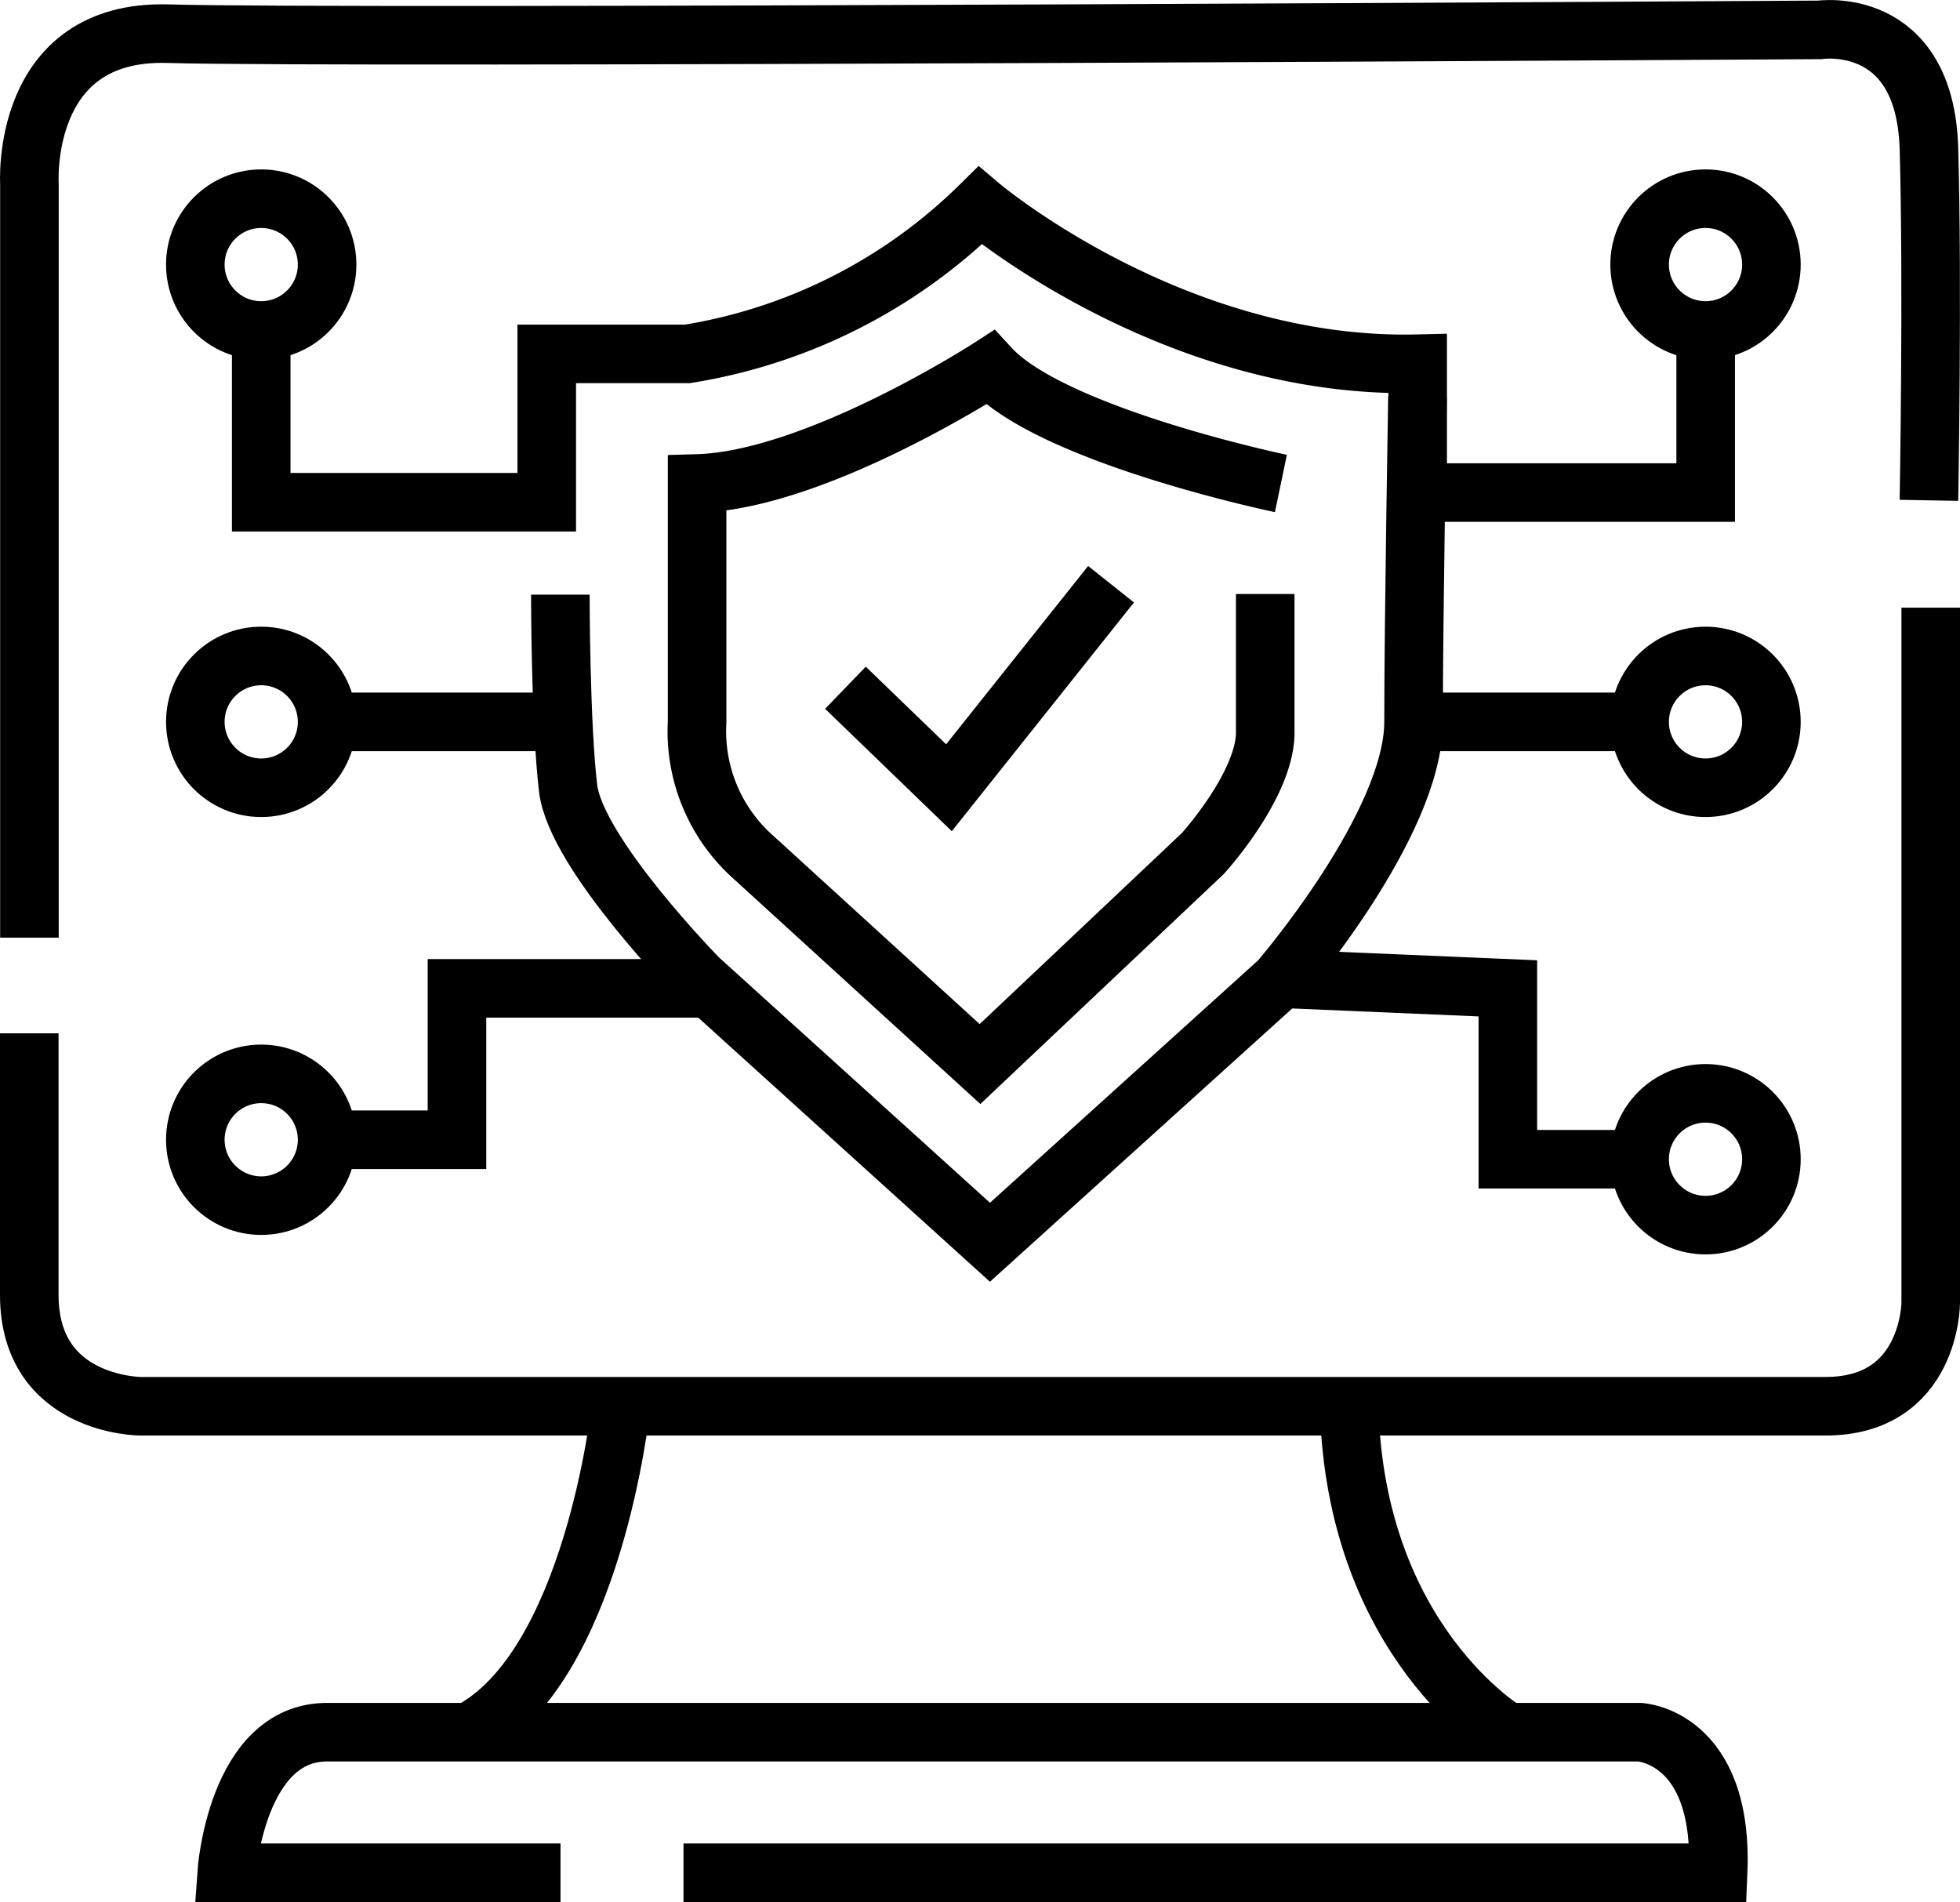 <svg id="Ebene_1" data-name="Ebene 1" xmlns="http://www.w3.org/2000/svg" viewBox="0 0 133.86 129.9"><defs><style>.cls-1{fill:none;stroke:#000;stroke-miterlimit:10;stroke-width:4px;}</style></defs><circle class="cls-1" cx="17.84" cy="18.07" r="4.5"/><circle class="cls-1" cx="17.84" cy="49.3" r="4.5"/><circle class="cls-1" cx="17.84" cy="77.84" r="4.5"/><circle class="cls-1" cx="116.48" cy="79.17" r="4.5"/><circle class="cls-1" cx="116.48" cy="49.3" r="4.5"/><circle class="cls-1" cx="116.48" cy="18.07" r="4.5"/><path class="cls-1" d="M6.4,68.27V16.8S5.73,6.23,15.87,6.53c11.46.35,112.8-.26,112.8-.26s7.2-1.07,7.46,8.13,0,24,0,24" transform="translate(-4.39 -4.23)"/><path class="cls-1" d="M136.25,45.73V93.2s0,7.07-7.18,7.07H14s-7.61,0-7.61-7.6V74.8" transform="translate(-4.39 -4.23)"/><path class="cls-1" d="M22.23,28.4V38.53h19.5V28.4h9.6a36.78,36.78,0,0,0,20-10.13s13.21,11.2,29.88,10.8v8.8h19.67V26.8" transform="translate(-4.39 -4.23)"/><path class="cls-1" d="M100.93,38.53" transform="translate(-4.39 -4.23)"/><polyline class="cls-1" points="22.34 77.84 31.21 77.84 31.21 67.5 48.48 67.5"/><line class="cls-1" x1="22.34" y1="49.3" x2="38.28" y2="49.3"/><line class="cls-1" x1="111.98" y1="49.3" x2="96.54" y2="49.3"/><path class="cls-1" d="M116.37,83.4h-9V71.73l-15.46-.66L72,89.07l-19.88-18s-8.4-8.54-8.93-13-.53-13.23-.53-13.23" transform="translate(-4.39 -4.23)"/><path class="cls-1" d="M91.87,71.07s9.06-10.54,9.06-17.54.27-22.2.27-22.2" transform="translate(-4.39 -4.23)"/><path class="cls-1" d="M91.87,37.25S76.29,34,72,29.33c0,0-11.88,7.7-20,7.92V53.53a11.51,11.51,0,0,0,3.87,9.27L71.32,76.9,86.53,62.53S90.67,58,90.8,54.4V44.8" transform="translate(-4.39 -4.23)"/><polyline class="cls-1" points="57.74 46.97 64.81 53.8 75.88 39.9"/><path class="cls-1" d="M42.67,132.13H19.87s.66-9.6,6.86-9.6h89.64s5.76.27,5.36,9.6H51.07" transform="translate(-4.39 -4.23)"/><path class="cls-1" d="M46.8,100.27s-1.87,17.86-10.4,22.26" transform="translate(-4.39 -4.23)"/><path class="cls-1" d="M107.33,122.53s-10.4-6.13-10.8-22.26" transform="translate(-4.39 -4.23)"/></svg>